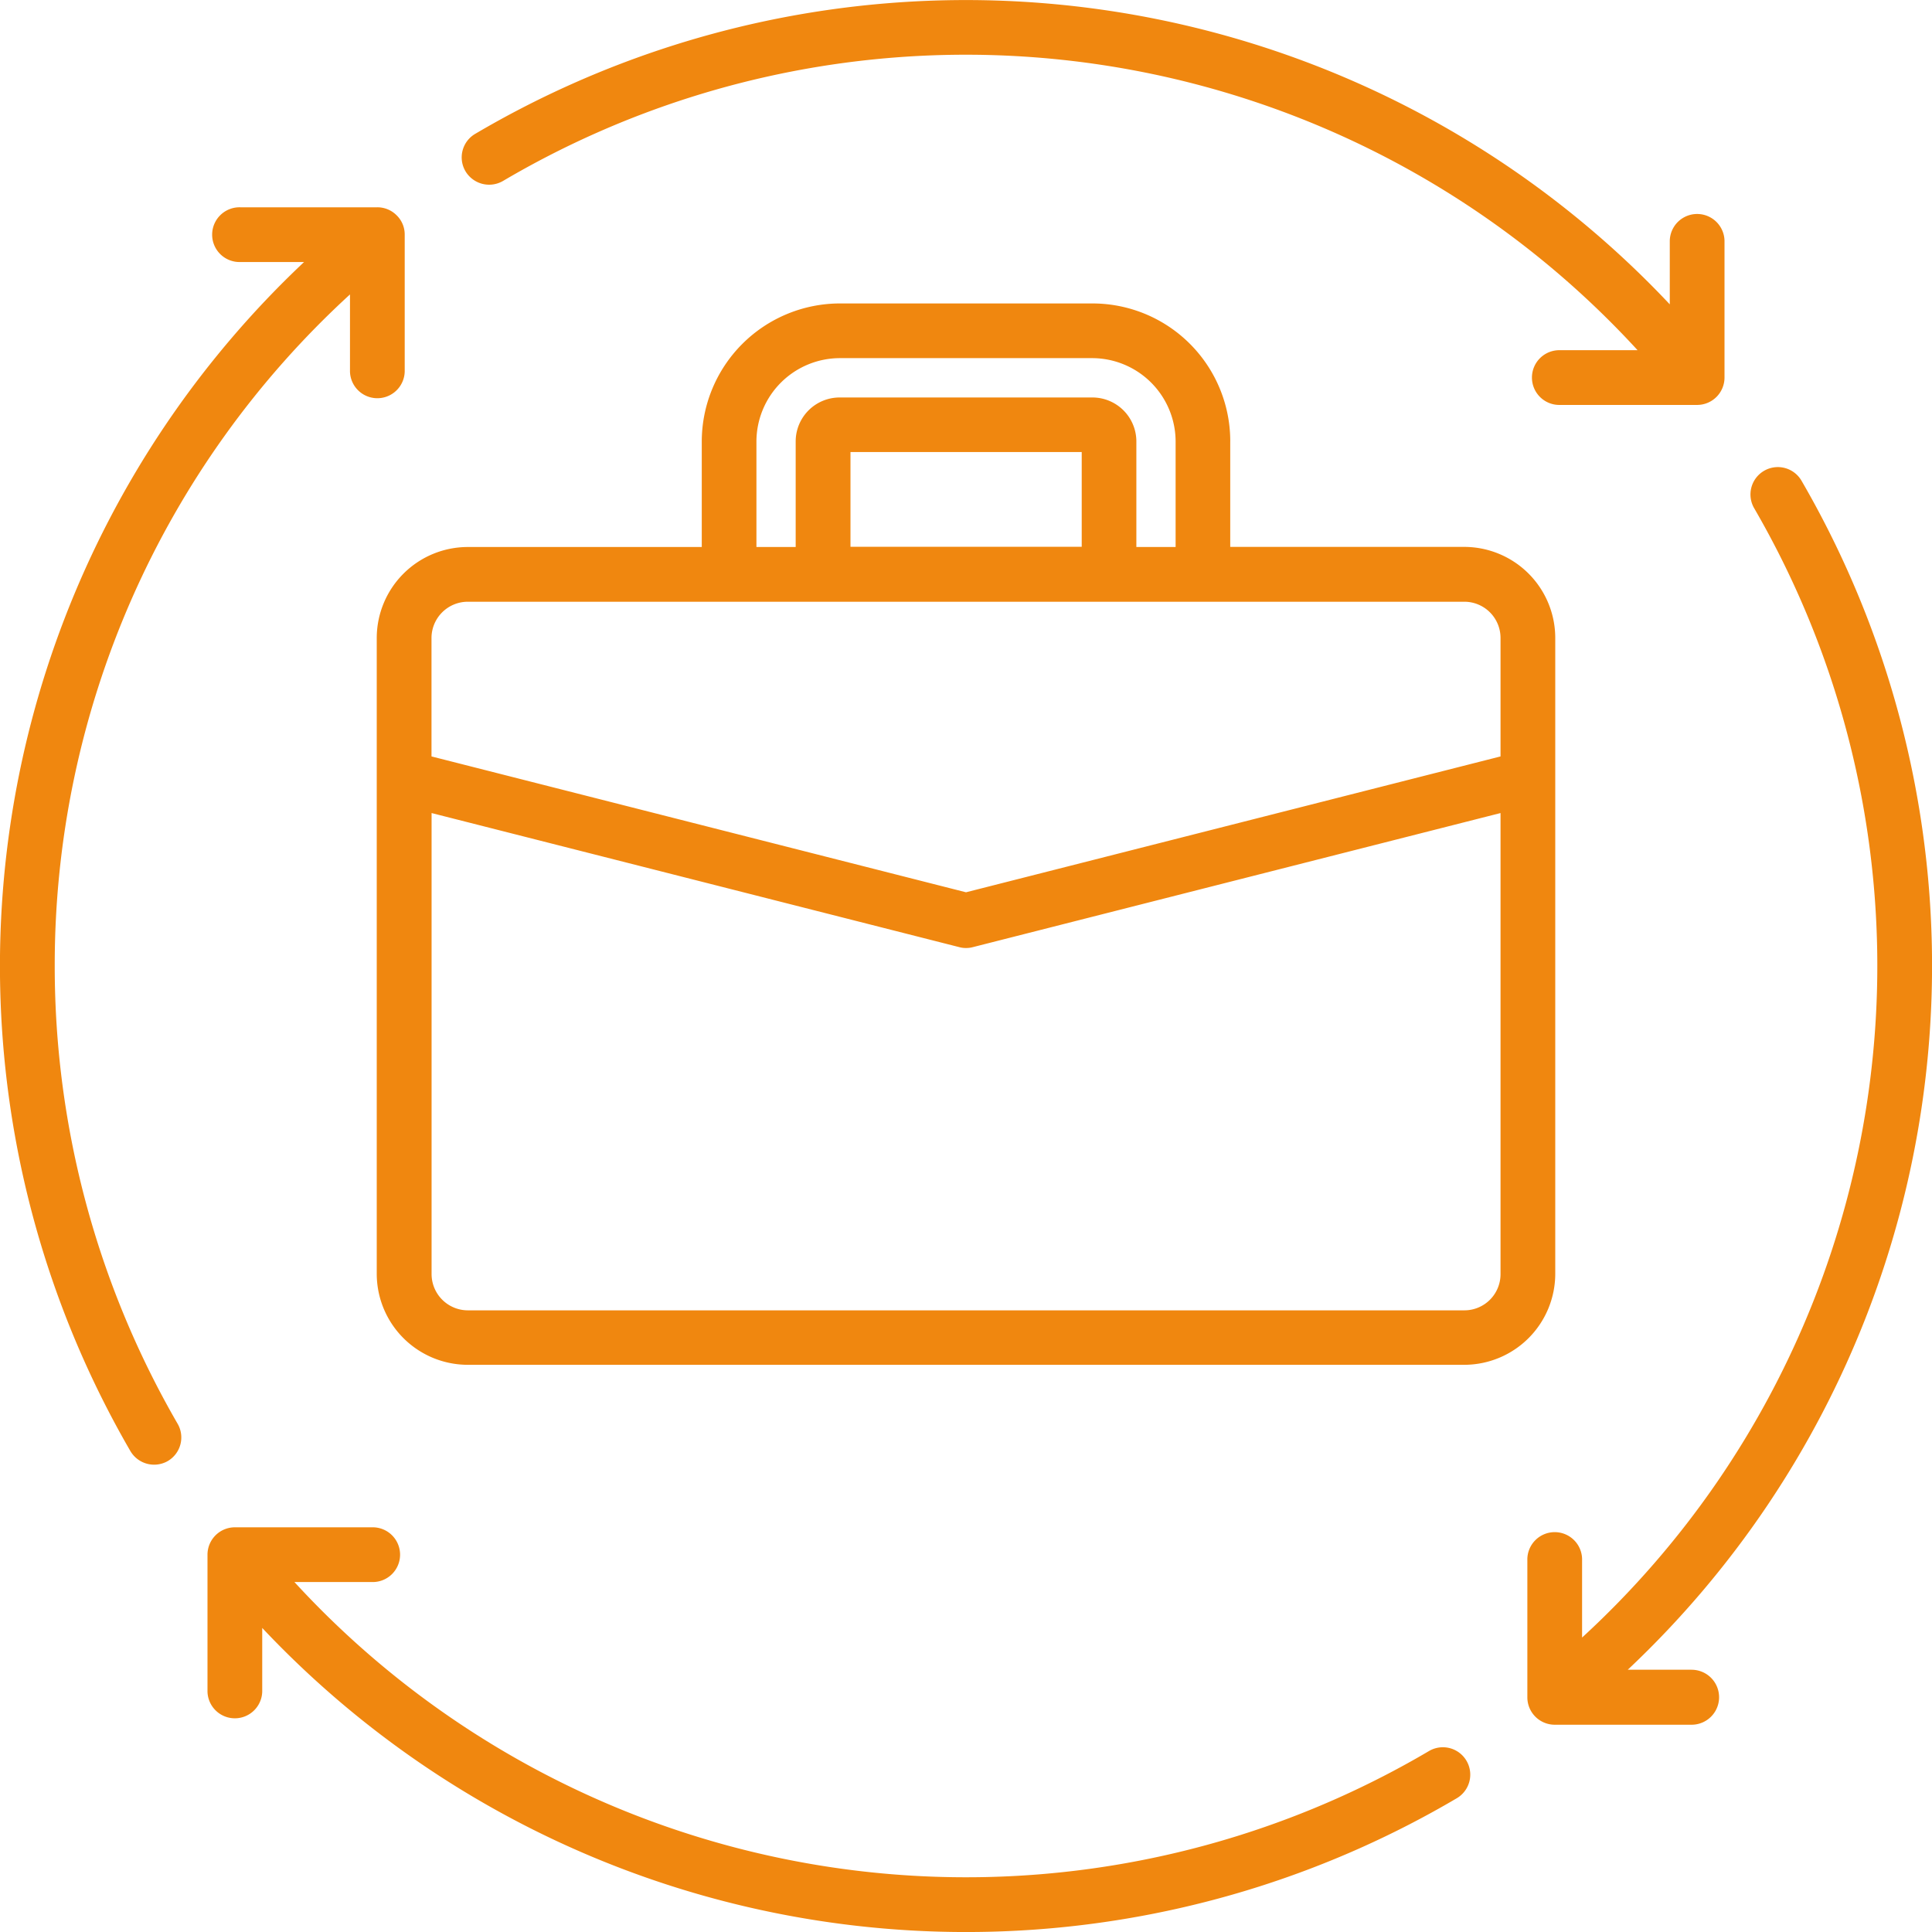 <svg id="Group_83" data-name="Group 83" xmlns="http://www.w3.org/2000/svg" width="87.861" height="87.861" viewBox="0 0 87.861 87.861" fill="#F0870F">
  <path id="Path_26" data-name="Path 26" d="M23.169,9.789a1.24,1.24,0,0,1,.439-1.7,43.949,43.949,0,0,1,54.328,7.752v-2.9a1.245,1.245,0,0,1,2.489,0V19.17a1.246,1.246,0,0,1-1.245,1.245H72.948a1.245,1.245,0,1,1,0-2.489h3.524a41.448,41.448,0,0,0-51.591-7.7A1.253,1.253,0,0,1,23.169,9.789ZM66.981,81.634A41.46,41.46,0,0,1,15.39,73.946h3.524a1.245,1.245,0,1,0,0-2.489H12.681A1.246,1.246,0,0,0,11.436,72.7v6.233a1.245,1.245,0,0,0,2.489,0v-2.9a43.961,43.961,0,0,0,54.328,7.743,1.245,1.245,0,1,0-1.272-2.142Zm11.944-3.7h-2.9a43.95,43.95,0,0,0,7.908-54.062,1.245,1.245,0,1,0-2.151,1.254,41.465,41.465,0,0,1-7.834,51.344V72.957a1.245,1.245,0,1,0-2.489,0V79.19A1.246,1.246,0,0,0,72.7,80.435h6.233a1.249,1.249,0,0,0-.009-2.5ZM4.489,45.931A41.338,41.338,0,0,1,17.916,15.39V18.9a1.245,1.245,0,0,0,2.489,0V12.672a1.217,1.217,0,0,0-.366-.879,1.233,1.233,0,0,0-.879-.366H12.928a1.245,1.245,0,1,0,0,2.489h2.9a43.975,43.975,0,0,0-7.9,54.071,1.251,1.251,0,0,0,1.7.458,1.243,1.243,0,0,0,.448-1.7A41.528,41.528,0,0,1,4.489,45.931Zm53.458-23.86v4.8H68.592A4.144,4.144,0,0,1,72.728,31v28.93a4.144,4.144,0,0,1-4.137,4.137H23.27a4.144,4.144,0,0,1-4.137-4.137V31.013a4.144,4.144,0,0,1,4.137-4.137H33.914v-4.8A6.289,6.289,0,0,1,40.192,15.8H51.678A6.267,6.267,0,0,1,57.948,22.071ZM36.4,26.876h1.785v-4.8a2,2,0,0,1,2-2H51.678a2,2,0,0,1,2,2v4.8h1.785v-4.8a3.8,3.8,0,0,0-3.789-3.789H40.192A3.8,3.8,0,0,0,36.4,22.08Zm14.781-4.32H40.677v4.311H51.193V22.556ZM70.239,59.943V38.975l-24.006,6.1a1.137,1.137,0,0,1-.3.037,1.093,1.093,0,0,1-.3-.037l-24.006-6.1V59.943A1.652,1.652,0,0,0,23.27,61.59H68.6A1.644,1.644,0,0,0,70.239,59.943ZM68.592,29.365H23.27a1.652,1.652,0,0,0-1.647,1.647V36.4l24.308,6.178L70.239,36.4V31.013A1.646,1.646,0,0,0,68.592,29.365Z" transform="translate(-2 -2)"/>
</svg>
